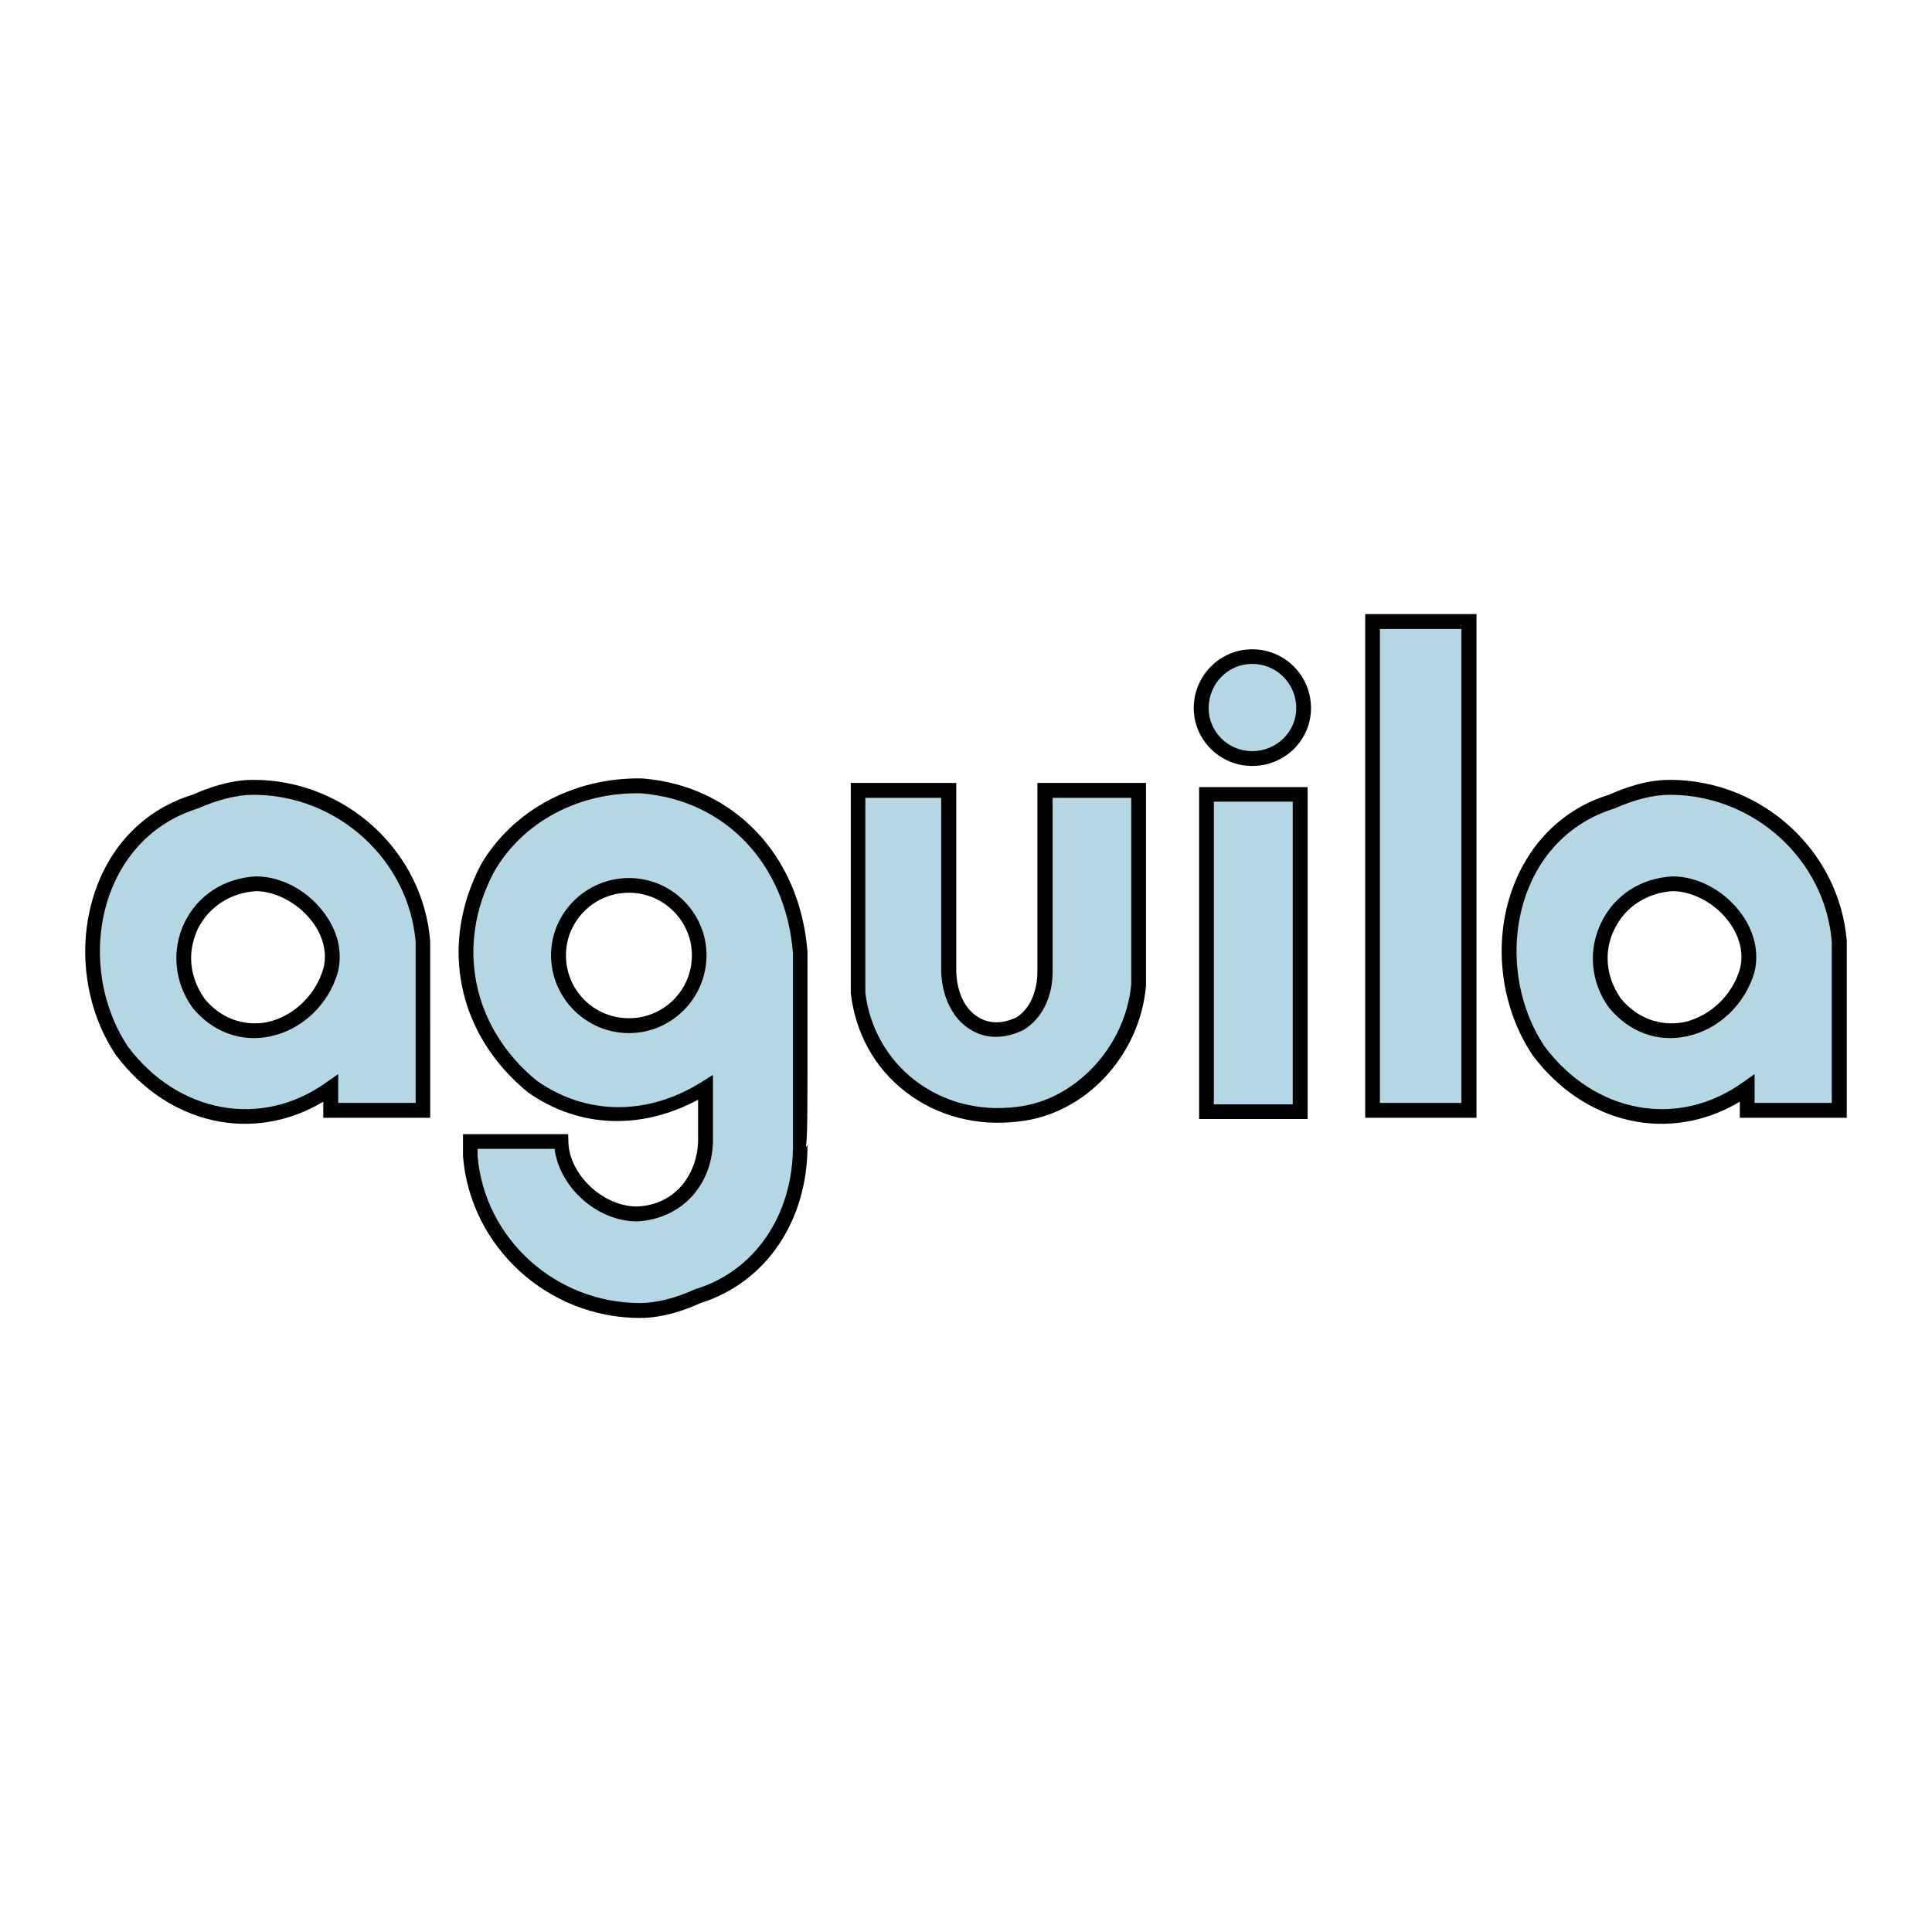 <?xml version="1.0" encoding="utf-8"?>
<!-- Generator: Adobe Illustrator 13.0.0, SVG Export Plug-In . SVG Version: 6.00 Build 14576)  -->
<!DOCTYPE svg PUBLIC "-//W3C//DTD SVG 1.0//EN" "http://www.w3.org/TR/2001/REC-SVG-20010904/DTD/svg10.dtd">
<svg version="1.0" id="Layer_1" xmlns="http://www.w3.org/2000/svg" xmlns:xlink="http://www.w3.org/1999/xlink" x="0px" y="0px"
	 width="192.756px" height="192.756px" viewBox="0 0 192.756 192.756" enable-background="new 0 0 192.756 192.756"
	 xml:space="preserve">
<g>
	<polygon fill-rule="evenodd" clip-rule="evenodd" fill="#FFFFFF" points="0,0 192.756,0 192.756,192.756 0,192.756 0,0 	"/>
	<path fill-rule="evenodd" clip-rule="evenodd" fill="#B5D7E3" d="M19.82,100.121c-3.597-4.988-0.278-11.663,5.715-11.95
		c4.183,0,8.536,4.353,7.458,8.617C31.315,102.686,23.953,105.161,19.82,100.121L19.82,100.121z M42.201,93.938
		c-0.725-8.813-8.13-15.378-16.93-15.378c-1.89,0-3.906,0.542-5.729,1.399c-10.506,3.229-12.976,16.382-7.362,24.9
		c5.026,6.756,13.816,8.793,20.813,3.715v2.184h9.208V93.938L42.201,93.938z"/>
	<path fill-rule="evenodd" clip-rule="evenodd" d="M18.391,92.084c-1.295,2.718-1.003,5.913,0.82,8.462l0.015,0.021
		c1.979,2.383,4.799,3.452,7.744,2.829c3.18-0.661,5.817-3.188,6.733-6.389c0.521-2.081-0.036-4.234-1.493-6.095
		c-1.672-2.156-4.22-3.475-6.675-3.475C22.429,87.601,19.733,89.278,18.391,92.084L18.391,92.084z M19.066,95.6
		c0-0.988,0.241-1.977,0.667-2.922c1.113-2.214,3.275-3.626,5.86-3.773c1.913,0.052,4.066,1.15,5.443,2.901
		c1.194,1.487,1.641,3.267,1.231,4.8c-0.762,2.658-2.959,4.791-5.611,5.377c-2.368,0.446-4.654-0.395-6.251-2.345
		C19.542,98.392,19.066,97.029,19.066,95.6L19.066,95.6z"/>
	<path fill-rule="evenodd" clip-rule="evenodd" d="M19.211,79.294c-4.504,1.368-7.993,4.739-9.648,9.419
		c-1.933,5.4-1.194,11.782,2,16.549c5.269,7.014,13.744,8.808,20.69,4.654c0,0.395,0,1.604,0,1.604h10.666V93.887
		c-0.718-8.996-8.475-16.082-17.648-16.082C22.933,77.805,20.678,78.633,19.211,79.294L19.211,79.294z M12.743,104.394
		c-2.872-4.345-3.597-10.208-1.788-15.21c1.524-4.191,4.631-7.238,8.778-8.521c1.971-0.872,3.919-1.368,5.539-1.368
		c8.396,0,15.518,6.489,16.199,14.688c0,0.11,0,14.709,0,16.051c-1.136,0-6.579,0-7.729,0c0-0.658,0-2.872,0-2.872l-1.174,0.82
		C26.129,112.612,17.777,111.126,12.743,104.394L12.743,104.394z"/>
	<path fill-rule="evenodd" clip-rule="evenodd" fill="#B5D7E3" d="M113.589,98.275c-0.548,6.286-5.539,12.204-12.052,12.923
		c-7.875,0.938-14.946-4.161-15.926-12.088V78.874h9.032v18.082c0.153,4.059,3.054,7.084,7.159,5.209
		c1.765-1.15,2.454-3.325,2.454-5.209V78.874h9.333V98.275L113.589,98.275z"/>
	<path fill-rule="evenodd" clip-rule="evenodd" d="M113.589,78.114H103.5v18.842c0,1.539-0.527,3.591-2.109,4.557
		c-1.369,0.652-2.731,0.652-3.809-0.044c-1.319-0.791-2.104-2.454-2.177-4.535v-18.82H84.884V99.11
		c0.478,4.014,2.396,7.437,5.422,9.787c3.179,2.484,7.179,3.495,11.312,2.997c6.622-0.696,12.108-6.536,12.718-13.547V78.114
		H113.589L113.589,78.114z M112.864,79.601c0,1.348,0,18.526,0,18.601c-0.571,6.212-5.576,11.591-11.429,12.234
		c-3.738,0.469-7.364-0.476-10.213-2.695c-2.719-2.119-4.463-5.238-4.887-8.684c0,0,0-18.109,0-19.457c1.127,0,6.425,0,7.567,0
		c0,1.325,0,17.355,0,17.355c0.102,2.551,1.151,4.689,2.901,5.751c1.487,0.959,3.377,0.996,5.312,0.052
		c1.86-1.121,2.907-3.327,2.907-5.803c0,0,0-16.03,0-17.355C106.152,79.601,111.722,79.601,112.864,79.601L112.864,79.601z"/>
	<path fill-rule="evenodd" clip-rule="evenodd" fill="#B5D7E3" d="M130.095,70.654c0,2.799-2.308,5.048-5.171,5.048
		c-2.776,0-5.086-2.249-5.086-5.048c0-2.826,2.31-5.127,5.086-5.127C127.787,65.527,130.095,67.828,130.095,70.654L130.095,70.654z
		 M120.38,79.271h9.32v31.612h-9.32V79.271L120.38,79.271z"/>
	<path fill-rule="evenodd" clip-rule="evenodd" d="M119.099,70.654c0,3.165,2.623,5.767,5.825,5.767
		c3.275,0,5.875-2.602,5.875-5.767c0-3.246-2.6-5.875-5.875-5.875C121.722,64.779,119.099,67.408,119.099,70.654L119.099,70.654z
		 M120.586,70.654c0-2.455,1.949-4.417,4.338-4.417c2.453,0,4.402,1.962,4.402,4.417c0,2.353-1.949,4.287-4.402,4.287
		C122.535,74.941,120.586,73.007,120.586,70.654L120.586,70.654z"/>
	<path fill-rule="evenodd" clip-rule="evenodd" d="M129.7,78.532h-10.066v33.113h10.828V78.532H129.7L129.7,78.532z M128.974,79.981
		c0,1.392,0,28.771,0,30.2c-1.134,0-6.681,0-7.867,0c0-1.429,0-28.808,0-30.2C122.293,79.981,127.84,79.981,128.974,79.981
		L128.974,79.981z"/>
	<polygon fill-rule="evenodd" clip-rule="evenodd" fill="#B5D7E3" points="136.938,62.032 146.52,62.032 146.52,110.759 
		136.938,110.759 136.938,62.032 	"/>
	<path fill-rule="evenodd" clip-rule="evenodd" d="M146.528,61.264h-10.324v50.257h11.106V61.264H146.528L146.528,61.264z
		 M145.804,62.75c0,1.385,0,45.848,0,47.283c-1.128,0-6.968,0-8.127,0c0-1.435,0-45.897,0-47.283
		C138.836,62.75,144.676,62.75,145.804,62.75L145.804,62.75z"/>
	<path fill-rule="evenodd" clip-rule="evenodd" fill="#B5D7E3" d="M161.145,100.121c-3.583-4.988-0.293-11.663,5.735-11.95
		c4.162,0,8.498,4.353,7.458,8.617C172.662,102.686,165.298,105.161,161.145,100.121L161.145,100.121z M183.519,93.938
		c-0.689-8.813-8.141-15.378-16.923-15.378c-1.878,0-3.928,0.542-5.744,1.399c-10.515,3.229-12.982,16.382-7.364,24.9
		c5.042,6.756,13.818,8.793,20.851,3.715v2.184h9.181V93.938L183.519,93.938z"/>
	<path fill-rule="evenodd" clip-rule="evenodd" d="M159.738,92.084c-1.318,2.718-1.041,5.913,0.791,8.462l0.029,0.021
		c1.971,2.383,4.776,3.452,7.713,2.829c3.196-0.661,5.825-3.188,6.771-6.389c0.507-2.081-0.059-4.257-1.51-6.118
		c-1.67-2.133-4.234-3.452-6.652-3.452C163.752,87.601,161.077,89.278,159.738,92.084L159.738,92.084z M160.391,95.6
		c0-0.988,0.218-1.977,0.687-2.901c1.078-2.235,3.255-3.647,5.869-3.794c1.904,0.052,4.059,1.136,5.414,2.901
		c1.186,1.487,1.635,3.238,1.246,4.8c-0.741,2.658-2.961,4.791-5.599,5.377c-2.38,0.446-4.666-0.395-6.284-2.345
		C160.852,98.392,160.391,97.029,160.391,95.6L160.391,95.6z"/>
	<path fill-rule="evenodd" clip-rule="evenodd" d="M160.529,79.294c-4.492,1.368-7.958,4.739-9.648,9.419
		c-1.95,5.4-1.165,11.782,2.015,16.549c5.246,7.014,13.743,8.808,20.688,4.654c0,0.395,0,1.604,0,1.604h10.668V93.887
		c-0.727-8.996-8.463-16.082-17.656-16.082C164.214,77.805,162.008,78.633,160.529,79.294L160.529,79.294z M154.096,104.394
		c-2.893-4.345-3.604-10.208-1.817-15.21c1.504-4.191,4.631-7.238,8.799-8.521c1.95-0.872,3.869-1.368,5.519-1.368
		c8.402,0,15.516,6.489,16.161,14.688c0,0.11,0,14.709,0,16.051c-1.113,0-6.55,0-7.701,0c0-0.658,0-2.872,0-2.872l-1.165,0.82
		C167.437,112.612,159.136,111.126,154.096,104.394L154.096,104.394z"/>
	<path fill-rule="evenodd" clip-rule="evenodd" fill="#B5D7E3" d="M63.99,78.398c-6.168-0.116-12.176,2.762-15.334,8.234
		c-4.146,7.848-2.183,16.346,4.455,21.818c5.327,3.686,11.81,3.567,17.282,0.124v5.356c-0.11,3.634-2.608,6.981-6.828,7.179
		c-3.684,0-7.553-3.451-7.582-7.23h-9.055v1.486c0.704,8.764,8.139,15.35,16.923,15.35c1.89,0,3.933-0.542,5.759-1.386
		c6.901-2.13,10.271-8.512,10.228-15.048h0.006V94.971C79.171,86.209,73.125,79.103,63.99,78.398L63.99,78.398z M62.752,102.312
		c-3.869,0-7.034-3.145-7.034-7.012c0-3.846,3.165-7.011,7.034-7.011c3.846,0,7.011,3.165,7.011,7.011
		C69.764,99.168,66.599,102.312,62.752,102.312L62.752,102.312z"/>
	<path fill-rule="evenodd" clip-rule="evenodd" d="M47.982,86.259c-4.199,8.001-2.367,16.969,4.704,22.734
		c5.113,3.591,11.341,3.751,16.961,0.725c0,1.408,0,4.214,0,4.214c-0.089,2.974-2.067,6.286-6.104,6.439
		c-3.385,0-6.785-3.202-6.837-6.491l-0.021-0.726H46.194v2.212c0.733,9.063,8.469,16.126,17.657,16.126
		c2.351,0,4.585-0.82,6.043-1.487c6.5-2.028,10.712-8.198,10.668-15.774c0,0-0.058,0.147-0.162,0.191
		c0.162-0.916,0.162-3.318,0.162-9.809v-9.643c-0.739-9.657-7.378-16.593-16.491-17.305h-0.044
		C57.266,77.541,51.139,80.854,47.982,86.259L47.982,86.259z M53.542,107.813c-6.432-5.281-8.13-13.532-4.255-20.821
		c2.858-5.003,8.492-7.985,14.675-7.84c8.381,0.661,14.447,7.034,15.149,15.92c0,0,0,19.253,0,19.305
		c0,6.852-3.809,12.448-9.721,14.236c-1.956,0.899-3.913,1.391-5.539,1.391c-8.432,0-15.518-6.439-16.205-14.688
		c0,0,0-0.374,0-0.697c1.171,0,6.696,0,7.684,0c0.484,3.816,4.22,7.239,8.234,7.239c4.33-0.227,7.437-3.466,7.57-7.927v-6.689
		l-1.15,0.719C64.613,111.329,58.503,111.309,53.542,107.813L53.542,107.813z"/>
	<path fill-rule="evenodd" clip-rule="evenodd" d="M54.979,95.301c0,4.278,3.495,7.773,7.773,7.773c4.257,0,7.736-3.495,7.736-7.773
		c0-4.228-3.479-7.7-7.736-7.7C58.475,87.601,54.979,91.073,54.979,95.301L54.979,95.301z M56.466,95.301
		c0-3.422,2.806-6.234,6.286-6.234c3.45,0,6.278,2.812,6.278,6.234c0,3.517-2.828,6.287-6.278,6.287
		C59.272,101.588,56.466,98.817,56.466,95.301L56.466,95.301z"/>
</g>
</svg>
